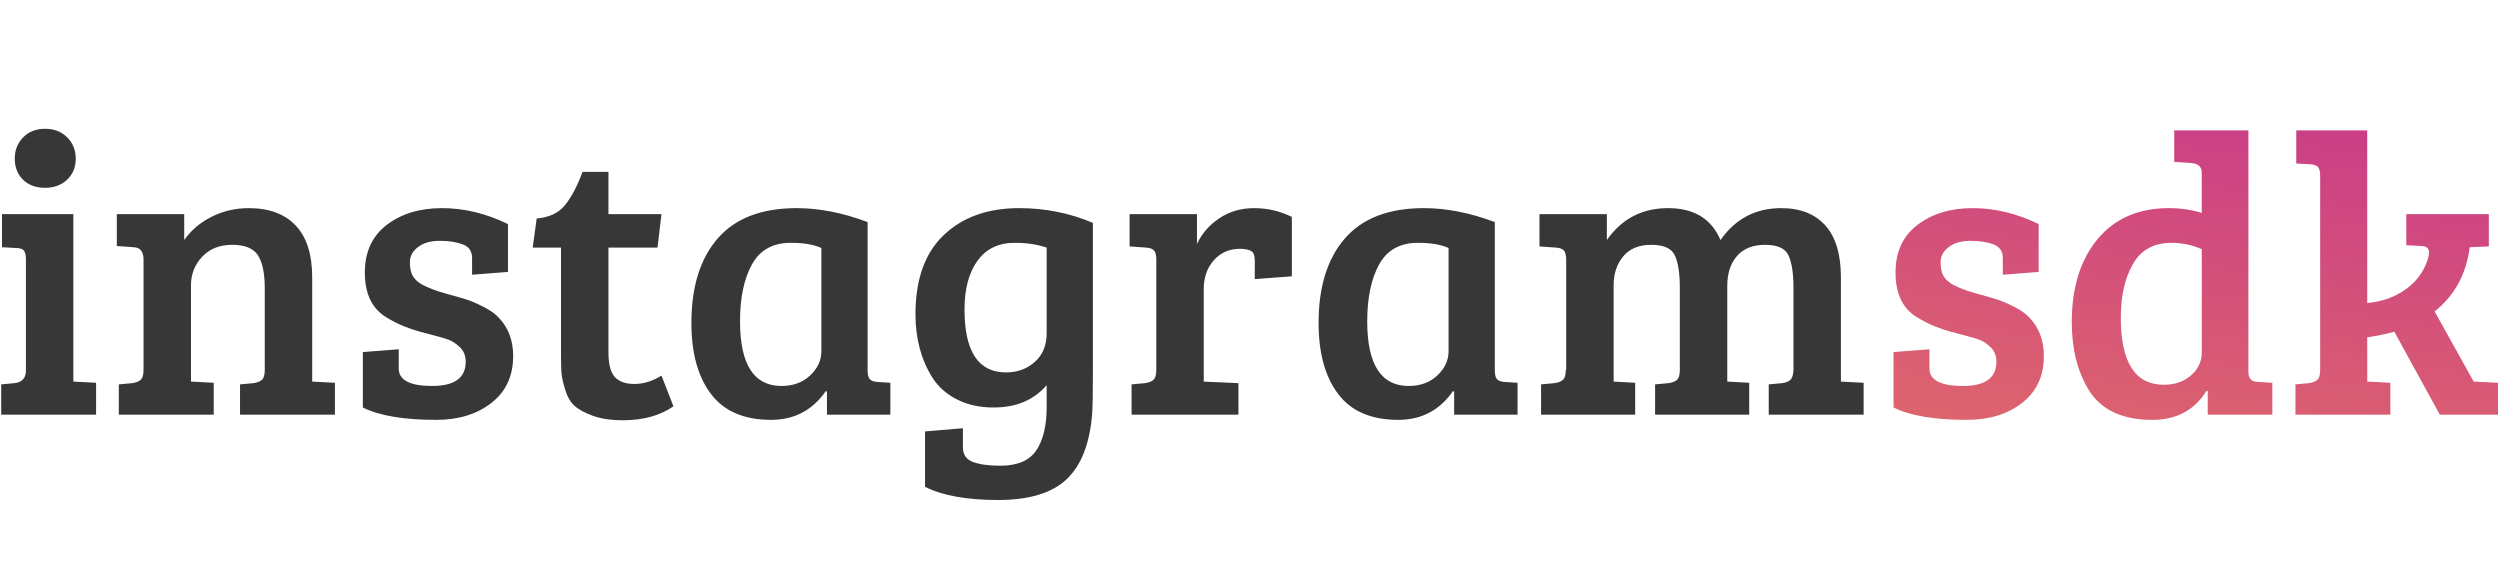 <?xml version="1.0" encoding="UTF-8"?>
<svg width="627px" height="144px" viewBox="0 0 627 144" version="1.1" xmlns="http://www.w3.org/2000/svg" xmlns:xlink="http://www.w3.org/1999/xlink">
    <!-- Generator: Sketch 52.6 (67491) - http://www.bohemiancoding.com/sketch -->
    <title>Artboard</title>
    <desc>Created with Sketch.</desc>
    <defs>
        <linearGradient x1="93.8%" y1="-30.539%" x2="0%" y2="274.553%" id="linearGradient-1">
            <stop stop-color="#C5338D" offset="0%"></stop>
            <stop stop-color="#F89C4A" offset="100%"></stop>
        </linearGradient>
    </defs>
    <g id="Artboard" stroke="none" stroke-width="1" fill="none" fill-rule="evenodd">
        <path d="M500,61.3 C498.4,60.7 496.467,60.4 494.2,60.4 C491.933,60.4 490.117,60.917 488.75,61.95 C487.383,62.983 486.7,64.25 486.7,65.75 C486.7,67.25 486.95,68.417 487.45,69.25 C487.95,70.083 488.733,70.8 489.8,71.4 C491.467,72.267 493.467,73.017 495.8,73.65 C498.133,74.283 499.867,74.783 501,75.15 C502.133,75.517 503.55,76.133 505.25,77 C506.95,77.867 508.233,78.8 509.1,79.8 C511.433,82.267 512.6,85.433 512.6,89.3 C512.6,94.3 510.783,98.217 507.15,101.05 C503.517,103.883 498.9,105.3 493.3,105.3 C485.167,105.3 479.033,104.267 474.9,102.2 L474.9,88.3 L483.9,87.6 L483.9,92.4 C483.9,95.333 486.7,96.8 492.3,96.8 C497.9,96.8 500.7,94.767 500.7,90.7 C500.7,89.233 500.217,88.033 499.25,87.1 C498.283,86.167 497.333,85.533 496.4,85.2 C495.467,84.867 494.35,84.533 493.05,84.2 C491.75,83.867 490.483,83.533 489.25,83.2 C488.017,82.867 486.683,82.417 485.25,81.85 C483.817,81.283 482.233,80.467 480.5,79.4 C477.1,77.2 475.4,73.517 475.4,68.35 C475.4,63.183 477.233,59.2 480.9,56.4 C484.567,53.6 489.183,52.2 494.75,52.2 C500.317,52.2 505.833,53.533 511.3,56.2 L511.3,68.2 L502.3,68.9 L502.3,64.7 C502.3,63.033 501.533,61.9 500,61.3 Z M544,52.2 C546.867,52.2 549.6,52.6 552.2,53.4 L552.2,43.3 C552.2,41.833 551.333,41.033 549.6,40.9 L545.3,40.6 L545.3,32.7 L563.9,32.7 L563.9,93.5 C563.967,95.033 564.8,95.8 566.4,95.8 L569.9,96 L569.9,104 L553.7,104 L553.7,98.1 L553.4,98 C550.4,102.867 545.867,105.3 539.8,105.3 C532.2,105.3 526.867,102.767 523.8,97.7 C521,93.1 519.6,87.467 519.6,80.8 C519.6,72.133 521.75,65.2 526.05,60 C530.35,54.8 536.333,52.2 544,52.2 Z M552.2,88.4 L552.2,62.5 C549.8,61.433 547.267,60.9 544.6,60.9 C540.2,60.9 536.983,62.667 534.95,66.2 C532.917,69.733 531.9,74.233 531.9,79.7 C531.9,90.9 535.5,96.5 542.7,96.5 C545.433,96.5 547.7,95.717 549.5,94.15 C551.3,92.583 552.2,90.667 552.2,88.4 Z M581.9,92.8 L581.9,44.1 C581.9,43.033 581.717,42.3 581.35,41.9 C580.983,41.5 580.333,41.267 579.4,41.2 L575.9,41 L575.9,32.7 L593.7,32.7 L593.7,76 C597.367,75.667 600.567,74.533 603.3,72.6 C606.033,70.667 607.9,68.133 608.9,65 C609.1,64.333 609.2,63.8 609.2,63.4 C609.2,62.267 608.567,61.7 607.3,61.7 L603.5,61.5 L603.5,53.7 L624.2,53.7 L624.2,61.8 L619.4,62 C618.533,68.8 615.6,74.167 610.6,78.1 L620.4,95.7 L626.5,96 L626.5,104 L611.9,104 L600.5,83.2 C598.3,83.8 596.033,84.267 593.7,84.6 L593.7,95.7 L593.8,95.7 L599.5,96 L599.5,104 L575.7,104 L575.7,96.4 L579,96.1 C580,95.967 580.733,95.683 581.2,95.25 C581.667,94.817 581.9,94 581.9,92.8 Z" id="sdk" fill="url(#linearGradient-1)"></path>
        <path d="M18.4,53.7 L18.4,95.7 L24.1,96 L24.1,104 L0.3,104 L0.3,96.4 L3.6,96.1 C5.533,95.9 6.5,94.833 6.5,92.9 L6.5,65.1 C6.5,63.967 6.317,63.2 5.95,62.8 C5.583,62.4 4.933,62.2 4,62.2 L0.5,62 L0.5,53.7 L18.4,53.7 Z M5.8,45.1 C4.4,43.7 3.7,41.933 3.7,39.8 C3.7,37.667 4.4,35.883 5.8,34.45 C7.2,33.017 9.033,32.3 11.3,32.3 C13.567,32.3 15.417,33.017 16.85,34.45 C18.283,35.883 19,37.667 19,39.8 C19,41.933 18.283,43.683 16.85,45.05 C15.417,46.417 13.567,47.1 11.3,47.1 C9.033,47.1 7.2,46.433 5.8,45.1 Z M29.3,61.7 L29.3,53.7 L46.2,53.7 L46.2,60.2 C47.933,57.733 50.233,55.783 53.1,54.35 C55.967,52.917 59.067,52.2 62.4,52.2 C67.467,52.2 71.383,53.65 74.15,56.55 C76.917,59.45 78.3,63.8 78.3,69.6 L78.3,95.7 L84,96 L84,104 L60.2,104 L60.2,96.4 L63.5,96.1 C64.5,95.967 65.233,95.683 65.7,95.25 C66.167,94.817 66.4,94 66.4,92.8 L66.4,72.2 C66.4,68.533 65.833,65.817 64.7,64.05 C63.567,62.283 61.417,61.4 58.25,61.4 C55.083,61.4 52.567,62.4 50.7,64.4 C48.833,66.4 47.9,68.767 47.9,71.5 L47.9,95.7 L53.6,96 L53.6,104 L29.8,104 L29.8,96.4 L33.1,96.1 C34.1,95.967 34.833,95.683 35.3,95.25 C35.767,94.817 36,94 36,92.8 L36,65.1 C36,63.1 35.167,62.067 33.5,62 L29.3,61.7 Z M116.1,61.3 C114.5,60.7 112.567,60.4 110.3,60.4 C108.033,60.4 106.217,60.917 104.85,61.95 C103.483,62.983 102.8,64.25 102.8,65.75 C102.8,67.25 103.05,68.417 103.55,69.25 C104.05,70.083 104.833,70.8 105.9,71.4 C107.567,72.267 109.567,73.017 111.9,73.65 C114.233,74.283 115.967,74.783 117.1,75.15 C118.233,75.517 119.65,76.133 121.35,77 C123.05,77.867 124.333,78.8 125.2,79.8 C127.533,82.267 128.7,85.433 128.7,89.3 C128.7,94.3 126.883,98.217 123.25,101.05 C119.617,103.883 115,105.3 109.4,105.3 C101.267,105.3 95.133,104.267 91,102.2 L91,88.3 L100,87.6 L100,92.4 C100,95.333 102.8,96.8 108.4,96.8 C114,96.8 116.8,94.767 116.8,90.7 C116.8,89.233 116.317,88.033 115.35,87.1 C114.383,86.167 113.433,85.533 112.5,85.2 C111.567,84.867 110.45,84.533 109.15,84.2 C107.85,83.867 106.583,83.533 105.35,83.2 C104.117,82.867 102.783,82.417 101.35,81.85 C99.917,81.283 98.333,80.467 96.6,79.4 C93.2,77.2 91.5,73.517 91.5,68.35 C91.5,63.183 93.333,59.2 97,56.4 C100.667,53.6 105.283,52.2 110.85,52.2 C116.417,52.2 121.933,53.533 127.4,56.2 L127.4,68.2 L118.4,68.9 L118.4,64.7 C118.4,63.033 117.633,61.9 116.1,61.3 Z M146.1,43.1 L152.6,43.1 L152.6,53.7 L165.9,53.7 L164.9,62.1 L152.6,62.1 L152.6,88.4 C152.6,91.333 153.133,93.383 154.2,94.55 C155.267,95.717 156.917,96.3 159.15,96.3 C161.383,96.3 163.633,95.6 165.9,94.2 L168.9,101.9 C165.567,104.233 161.333,105.4 156.2,105.4 C153.2,105.4 150.667,105.017 148.6,104.25 C146.533,103.483 145,102.633 144,101.7 C143,100.767 142.233,99.4 141.7,97.6 C141.167,95.8 140.867,94.383 140.8,93.35 C140.733,92.317 140.7,90.8 140.7,88.8 L140.7,62.1 L133.6,62.1 L134.6,54.8 C137.733,54.533 140.1,53.417 141.7,51.45 C143.3,49.483 144.767,46.7 146.1,43.1 Z M217.6,55.7 L217.6,92.9 C217.6,93.967 217.783,94.7 218.15,95.1 C218.517,95.5 219.167,95.733 220.1,95.8 L223.3,96 L223.3,104 L207.4,104 L207.4,98.2 L207.1,98.1 C203.767,102.9 199.2,105.3 193.4,105.3 C186.6,105.3 181.567,103.133 178.3,98.8 C175.033,94.467 173.4,88.533 173.4,81 C173.4,71.933 175.6,64.867 180,59.8 C184.4,54.733 191,52.2 199.8,52.2 C205.467,52.2 211.4,53.367 217.6,55.7 Z M206,88.1 L206,62.2 C204.133,61.333 201.567,60.9 198.3,60.9 C193.833,60.9 190.6,62.7 188.6,66.3 C186.6,69.9 185.6,74.667 185.6,80.6 C185.6,91.4 189.067,96.8 196,96.8 C198.933,96.8 201.333,95.917 203.2,94.15 C205.067,92.383 206,90.367 206,88.1 Z M273.9,103.9 C273.3,111.3 271.167,116.733 267.5,120.2 C263.833,123.667 258.1,125.4 250.3,125.4 C242.5,125.4 236.4,124.3 232,122.1 L232,108.2 L241.5,107.4 L241.5,112.2 C241.5,114 242.333,115.217 244,115.85 C245.667,116.483 247.967,116.8 250.9,116.8 C255.167,116.8 258.167,115.517 259.9,112.95 C261.633,110.383 262.5,106.767 262.5,102.1 L262.5,96.6 C259.3,100.333 254.867,102.2 249.2,102.2 C245.733,102.2 242.683,101.533 240.05,100.2 C237.417,98.867 235.367,97.067 233.9,94.8 C231.033,90.267 229.6,84.933 229.6,78.8 C229.6,70.067 231.967,63.45 236.7,58.95 C241.433,54.45 247.733,52.2 255.6,52.2 C262.133,52.2 268.3,53.433 274.1,55.9 L274.1,93 C274.1,98.667 274.033,102.3 273.9,103.9 Z M262.5,83.6 L262.5,62.1 C260.167,61.3 257.5,60.9 254.5,60.9 C250.433,60.9 247.317,62.4 245.15,65.4 C242.983,68.4 241.9,72.467 241.9,77.6 C241.9,88.133 245.367,93.4 252.3,93.4 C255.167,93.4 257.583,92.517 259.55,90.75 C261.517,88.983 262.5,86.6 262.5,83.6 Z M290,92.8 L290,65.1 C290,64.033 289.817,63.283 289.45,62.85 C289.083,62.417 288.433,62.167 287.5,62.1 L283.3,61.8 L283.3,53.7 L300.2,53.7 L300.2,61.2 C301.4,58.6 303.267,56.45 305.8,54.75 C308.333,53.05 311.25,52.2 314.55,52.2 C317.85,52.2 321,52.933 324,54.4 L324,69.3 L314.7,70 L314.7,65.4 C314.7,64.067 314.367,63.233 313.7,62.9 C312.967,62.567 312.067,62.4 311,62.4 C308.333,62.4 306.15,63.35 304.45,65.25 C302.75,67.15 301.9,69.567 301.9,72.5 L301.9,95.7 L310.6,96.1 L310.6,104 L283.8,104 L283.8,96.4 L287.1,96.1 C288.1,95.967 288.833,95.683 289.3,95.25 C289.767,94.817 290,94 290,92.8 Z M374.9,55.7 L374.9,92.9 C374.9,93.967 375.083,94.7 375.45,95.1 C375.817,95.5 376.467,95.733 377.4,95.8 L380.6,96 L380.6,104 L364.7,104 L364.7,98.2 L364.4,98.1 C361.067,102.9 356.5,105.3 350.7,105.3 C343.9,105.3 338.867,103.133 335.6,98.8 C332.333,94.467 330.7,88.533 330.7,81 C330.7,71.933 332.9,64.867 337.3,59.8 C341.7,54.733 348.3,52.2 357.1,52.2 C362.767,52.2 368.7,53.367 374.9,55.7 Z M363.3,88.1 L363.3,62.2 C361.433,61.333 358.867,60.9 355.6,60.9 C351.133,60.9 347.9,62.7 345.9,66.3 C343.9,69.9 342.9,74.667 342.9,80.6 C342.9,91.4 346.367,96.8 353.3,96.8 C356.233,96.8 358.633,95.917 360.5,94.15 C362.367,92.383 363.3,90.367 363.3,88.1 Z M386.1,61.8 L386.1,53.7 L403,53.7 L403,60.2 C406.733,54.867 411.85,52.2 418.35,52.2 C424.85,52.2 429.233,54.867 431.5,60.2 C435.233,54.867 440.3,52.2 446.7,52.2 C451.5,52.2 455.2,53.65 457.8,56.55 C460.4,59.45 461.7,63.8 461.7,69.6 L461.7,95.7 L467.4,96 L467.4,104 L443.6,104 L443.6,96.4 L446.9,96.1 C447.9,95.967 448.617,95.683 449.05,95.25 C449.483,94.817 449.733,94.033 449.8,92.9 L449.8,72.2 C449.8,68.533 449.383,65.817 448.55,64.05 C447.717,62.283 445.767,61.4 442.7,61.4 C439.633,61.4 437.283,62.333 435.65,64.2 C434.017,66.067 433.2,68.567 433.2,71.7 L433.2,95.7 L438.7,96 L438.7,104 L415.1,104 L415.1,96.4 L418.4,96.1 C419.4,95.967 420.133,95.683 420.6,95.25 C421.067,94.817 421.3,94 421.3,92.8 L421.3,72.2 C421.3,68.533 420.883,65.817 420.05,64.05 C419.217,62.283 417.25,61.4 414.15,61.4 C411.05,61.4 408.7,62.367 407.1,64.3 C405.5,66.233 404.7,68.633 404.7,71.5 L404.7,95.7 L410.1,96 L410.1,104 L386.5,104 L386.5,96.4 L389.8,96.1 C390.8,95.967 391.533,95.683 392,95.25 C392.467,94.817 392.7,94 392.7,92.8 L392.8,92.8 L392.8,65.2 C392.8,64.067 392.617,63.283 392.25,62.85 C391.883,62.417 391.233,62.167 390.3,62.1 L386.1,61.8 Z" id="instagram" fill="#373737"></path>
    </g>
</svg>